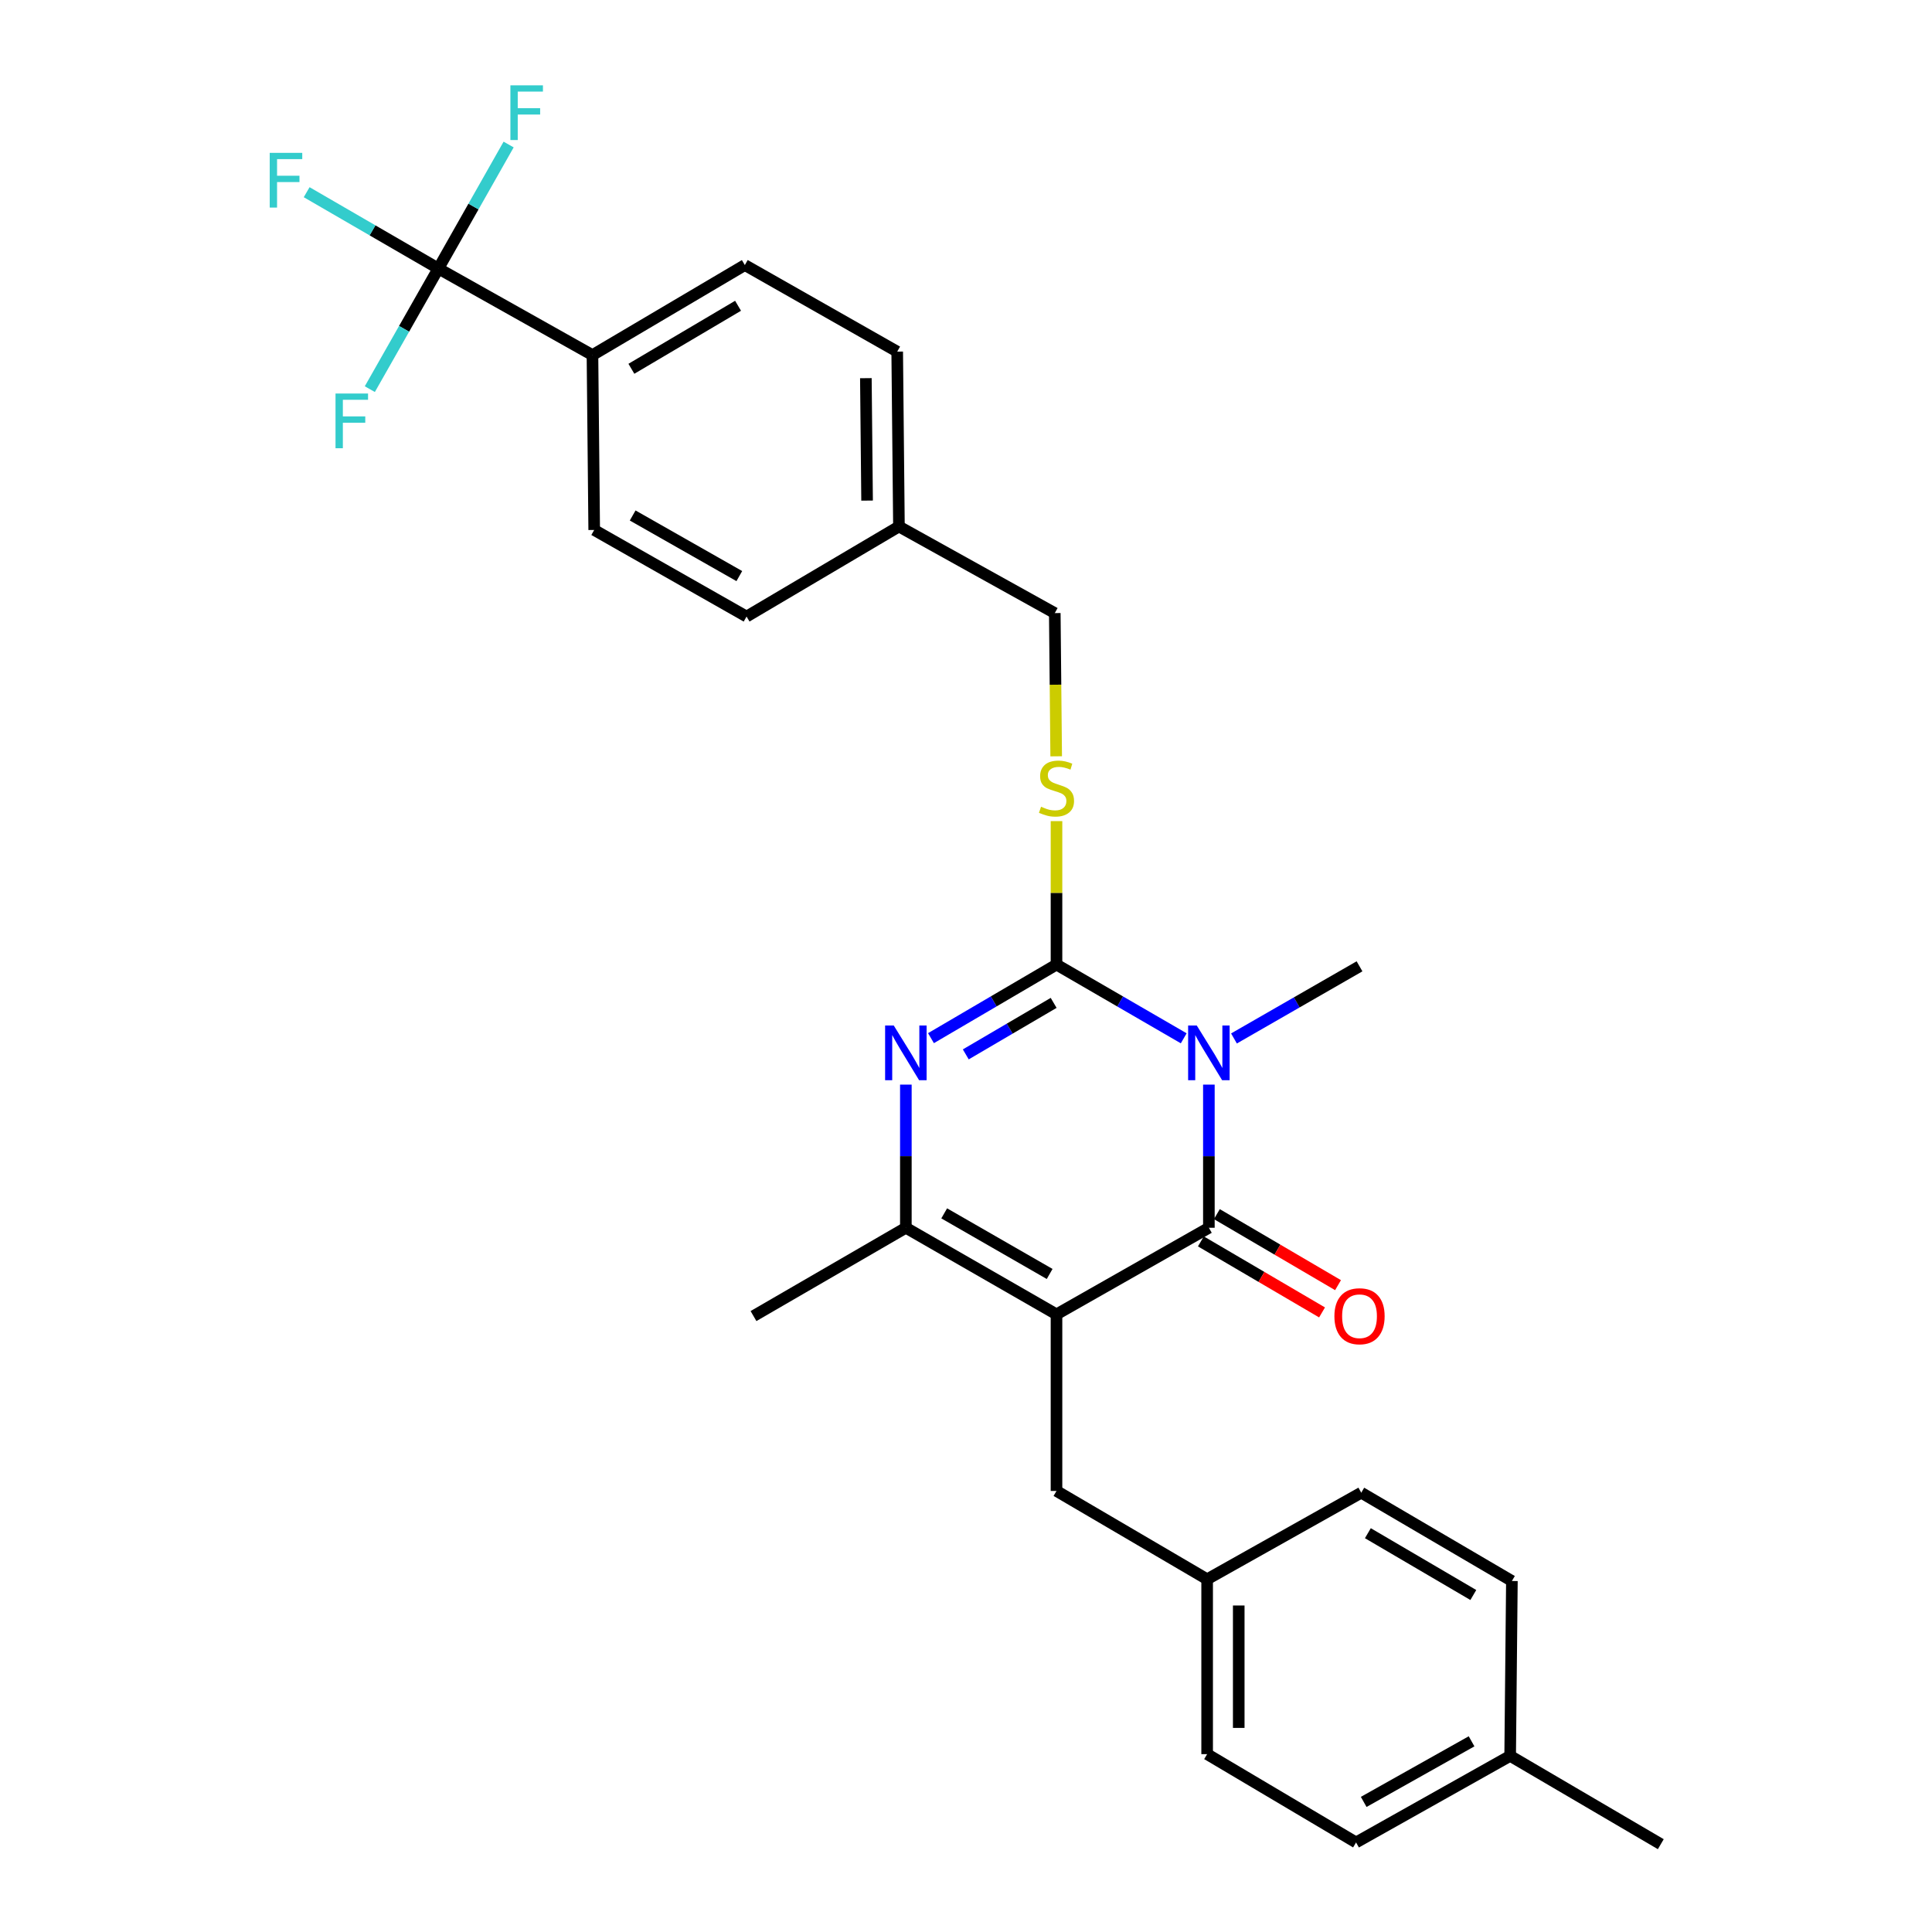 <?xml version='1.0' encoding='iso-8859-1'?>
<svg version='1.1' baseProfile='full'
              xmlns='http://www.w3.org/2000/svg'
                      xmlns:rdkit='http://www.rdkit.org/xml'
                      xmlns:xlink='http://www.w3.org/1999/xlink'
                  xml:space='preserve'
width='1000px' height='1000px' viewBox='0 0 1000 1000'>
<!-- END OF HEADER -->
<rect style='opacity:1.0;fill:#FFFFFF;stroke:none' width='1000' height='1000' x='0' y='0'> </rect>
<path class='bond-0' d='M 468.871,561.394 L 468.871,598.442' style='fill:none;fill-rule:evenodd;stroke:#0000FF;stroke-width:6px;stroke-linecap:butt;stroke-linejoin:miter;stroke-opacity:1' />
<path class='bond-0' d='M 468.871,598.442 L 468.871,635.491' style='fill:none;fill-rule:evenodd;stroke:#000000;stroke-width:6px;stroke-linecap:butt;stroke-linejoin:miter;stroke-opacity:1' />
<path class='bond-1' d='M 481.87,537.351 L 514.356,518.308' style='fill:none;fill-rule:evenodd;stroke:#0000FF;stroke-width:6px;stroke-linecap:butt;stroke-linejoin:miter;stroke-opacity:1' />
<path class='bond-1' d='M 514.356,518.308 L 546.842,499.266' style='fill:none;fill-rule:evenodd;stroke:#000000;stroke-width:6px;stroke-linecap:butt;stroke-linejoin:miter;stroke-opacity:1' />
<path class='bond-1' d='M 499.887,545.748 L 522.627,532.419' style='fill:none;fill-rule:evenodd;stroke:#0000FF;stroke-width:6px;stroke-linecap:butt;stroke-linejoin:miter;stroke-opacity:1' />
<path class='bond-1' d='M 522.627,532.419 L 545.367,519.089' style='fill:none;fill-rule:evenodd;stroke:#000000;stroke-width:6px;stroke-linecap:butt;stroke-linejoin:miter;stroke-opacity:1' />
<path class='bond-2' d='M 468.871,635.491 L 546.842,680.305' style='fill:none;fill-rule:evenodd;stroke:#000000;stroke-width:6px;stroke-linecap:butt;stroke-linejoin:miter;stroke-opacity:1' />
<path class='bond-2' d='M 488.717,628.033 L 543.297,659.403' style='fill:none;fill-rule:evenodd;stroke:#000000;stroke-width:6px;stroke-linecap:butt;stroke-linejoin:miter;stroke-opacity:1' />
<path class='bond-3' d='M 468.871,635.491 L 390.009,681.196' style='fill:none;fill-rule:evenodd;stroke:#000000;stroke-width:6px;stroke-linecap:butt;stroke-linejoin:miter;stroke-opacity:1' />
<path class='bond-4' d='M 546.842,680.305 L 546.842,771.716' style='fill:none;fill-rule:evenodd;stroke:#000000;stroke-width:6px;stroke-linecap:butt;stroke-linejoin:miter;stroke-opacity:1' />
<path class='bond-5' d='M 546.842,680.305 L 625.713,635.491' style='fill:none;fill-rule:evenodd;stroke:#000000;stroke-width:6px;stroke-linecap:butt;stroke-linejoin:miter;stroke-opacity:1' />
<path class='bond-6' d='M 625.713,635.491 L 625.713,598.442' style='fill:none;fill-rule:evenodd;stroke:#000000;stroke-width:6px;stroke-linecap:butt;stroke-linejoin:miter;stroke-opacity:1' />
<path class='bond-6' d='M 625.713,598.442 L 625.713,561.394' style='fill:none;fill-rule:evenodd;stroke:#0000FF;stroke-width:6px;stroke-linecap:butt;stroke-linejoin:miter;stroke-opacity:1' />
<path class='bond-7' d='M 621.577,642.546 L 652.933,660.926' style='fill:none;fill-rule:evenodd;stroke:#000000;stroke-width:6px;stroke-linecap:butt;stroke-linejoin:miter;stroke-opacity:1' />
<path class='bond-7' d='M 652.933,660.926 L 684.289,679.306' style='fill:none;fill-rule:evenodd;stroke:#FF0000;stroke-width:6px;stroke-linecap:butt;stroke-linejoin:miter;stroke-opacity:1' />
<path class='bond-7' d='M 629.849,628.436 L 661.204,646.816' style='fill:none;fill-rule:evenodd;stroke:#000000;stroke-width:6px;stroke-linecap:butt;stroke-linejoin:miter;stroke-opacity:1' />
<path class='bond-7' d='M 661.204,646.816 L 692.56,665.196' style='fill:none;fill-rule:evenodd;stroke:#FF0000;stroke-width:6px;stroke-linecap:butt;stroke-linejoin:miter;stroke-opacity:1' />
<path class='bond-8' d='M 638.701,537.507 L 671.193,518.836' style='fill:none;fill-rule:evenodd;stroke:#0000FF;stroke-width:6px;stroke-linecap:butt;stroke-linejoin:miter;stroke-opacity:1' />
<path class='bond-8' d='M 671.193,518.836 L 703.684,500.165' style='fill:none;fill-rule:evenodd;stroke:#000000;stroke-width:6px;stroke-linecap:butt;stroke-linejoin:miter;stroke-opacity:1' />
<path class='bond-9' d='M 612.694,537.427 L 579.768,518.346' style='fill:none;fill-rule:evenodd;stroke:#0000FF;stroke-width:6px;stroke-linecap:butt;stroke-linejoin:miter;stroke-opacity:1' />
<path class='bond-9' d='M 579.768,518.346 L 546.842,499.266' style='fill:none;fill-rule:evenodd;stroke:#000000;stroke-width:6px;stroke-linecap:butt;stroke-linejoin:miter;stroke-opacity:1' />
<path class='bond-10' d='M 546.842,499.266 L 546.842,462.139' style='fill:none;fill-rule:evenodd;stroke:#000000;stroke-width:6px;stroke-linecap:butt;stroke-linejoin:miter;stroke-opacity:1' />
<path class='bond-10' d='M 546.842,462.139 L 546.842,425.012' style='fill:none;fill-rule:evenodd;stroke:#CCCC00;stroke-width:6px;stroke-linecap:butt;stroke-linejoin:miter;stroke-opacity:1' />
<path class='bond-11' d='M 546.681,391.464 L 546.316,354.4' style='fill:none;fill-rule:evenodd;stroke:#CCCC00;stroke-width:6px;stroke-linecap:butt;stroke-linejoin:miter;stroke-opacity:1' />
<path class='bond-11' d='M 546.316,354.4 L 545.952,317.336' style='fill:none;fill-rule:evenodd;stroke:#000000;stroke-width:6px;stroke-linecap:butt;stroke-linejoin:miter;stroke-opacity:1' />
<path class='bond-12' d='M 226.897,138.986 L 306.658,183.791' style='fill:none;fill-rule:evenodd;stroke:#000000;stroke-width:6px;stroke-linecap:butt;stroke-linejoin:miter;stroke-opacity:1' />
<path class='bond-13' d='M 226.897,138.986 L 192.811,119.233' style='fill:none;fill-rule:evenodd;stroke:#000000;stroke-width:6px;stroke-linecap:butt;stroke-linejoin:miter;stroke-opacity:1' />
<path class='bond-13' d='M 192.811,119.233 L 158.725,99.481' style='fill:none;fill-rule:evenodd;stroke:#33CCCC;stroke-width:6px;stroke-linecap:butt;stroke-linejoin:miter;stroke-opacity:1' />
<path class='bond-14' d='M 226.897,138.986 L 209.157,170.203' style='fill:none;fill-rule:evenodd;stroke:#000000;stroke-width:6px;stroke-linecap:butt;stroke-linejoin:miter;stroke-opacity:1' />
<path class='bond-14' d='M 209.157,170.203 L 191.418,201.42' style='fill:none;fill-rule:evenodd;stroke:#33CCCC;stroke-width:6px;stroke-linecap:butt;stroke-linejoin:miter;stroke-opacity:1' />
<path class='bond-15' d='M 226.897,138.986 L 245.081,106.894' style='fill:none;fill-rule:evenodd;stroke:#000000;stroke-width:6px;stroke-linecap:butt;stroke-linejoin:miter;stroke-opacity:1' />
<path class='bond-15' d='M 245.081,106.894 L 263.265,74.802' style='fill:none;fill-rule:evenodd;stroke:#33CCCC;stroke-width:6px;stroke-linecap:butt;stroke-linejoin:miter;stroke-opacity:1' />
<path class='bond-16' d='M 306.658,183.791 L 385.529,137.196' style='fill:none;fill-rule:evenodd;stroke:#000000;stroke-width:6px;stroke-linecap:butt;stroke-linejoin:miter;stroke-opacity:1' />
<path class='bond-16' d='M 326.808,190.884 L 382.018,158.267' style='fill:none;fill-rule:evenodd;stroke:#000000;stroke-width:6px;stroke-linecap:butt;stroke-linejoin:miter;stroke-opacity:1' />
<path class='bond-17' d='M 306.658,183.791 L 307.558,274.311' style='fill:none;fill-rule:evenodd;stroke:#000000;stroke-width:6px;stroke-linecap:butt;stroke-linejoin:miter;stroke-opacity:1' />
<path class='bond-18' d='M 546.842,771.716 L 624.813,817.421' style='fill:none;fill-rule:evenodd;stroke:#000000;stroke-width:6px;stroke-linecap:butt;stroke-linejoin:miter;stroke-opacity:1' />
<path class='bond-19' d='M 624.813,817.421 L 704.584,772.615' style='fill:none;fill-rule:evenodd;stroke:#000000;stroke-width:6px;stroke-linecap:butt;stroke-linejoin:miter;stroke-opacity:1' />
<path class='bond-20' d='M 624.813,817.421 L 624.813,907.941' style='fill:none;fill-rule:evenodd;stroke:#000000;stroke-width:6px;stroke-linecap:butt;stroke-linejoin:miter;stroke-opacity:1' />
<path class='bond-20' d='M 641.169,830.999 L 641.169,894.363' style='fill:none;fill-rule:evenodd;stroke:#000000;stroke-width:6px;stroke-linecap:butt;stroke-linejoin:miter;stroke-opacity:1' />
<path class='bond-21' d='M 781.656,908.84 L 701.894,953.646' style='fill:none;fill-rule:evenodd;stroke:#000000;stroke-width:6px;stroke-linecap:butt;stroke-linejoin:miter;stroke-opacity:1' />
<path class='bond-21' d='M 761.681,901.301 L 705.848,932.665' style='fill:none;fill-rule:evenodd;stroke:#000000;stroke-width:6px;stroke-linecap:butt;stroke-linejoin:miter;stroke-opacity:1' />
<path class='bond-22' d='M 781.656,908.84 L 859.627,954.545' style='fill:none;fill-rule:evenodd;stroke:#000000;stroke-width:6px;stroke-linecap:butt;stroke-linejoin:miter;stroke-opacity:1' />
<path class='bond-23' d='M 781.656,908.84 L 782.555,818.32' style='fill:none;fill-rule:evenodd;stroke:#000000;stroke-width:6px;stroke-linecap:butt;stroke-linejoin:miter;stroke-opacity:1' />
<path class='bond-24' d='M 782.555,818.32 L 704.584,772.615' style='fill:none;fill-rule:evenodd;stroke:#000000;stroke-width:6px;stroke-linecap:butt;stroke-linejoin:miter;stroke-opacity:1' />
<path class='bond-24' d='M 762.588,825.575 L 708.008,793.581' style='fill:none;fill-rule:evenodd;stroke:#000000;stroke-width:6px;stroke-linecap:butt;stroke-linejoin:miter;stroke-opacity:1' />
<path class='bond-25' d='M 701.894,953.646 L 624.813,907.941' style='fill:none;fill-rule:evenodd;stroke:#000000;stroke-width:6px;stroke-linecap:butt;stroke-linejoin:miter;stroke-opacity:1' />
<path class='bond-26' d='M 385.529,137.196 L 464.391,182.001' style='fill:none;fill-rule:evenodd;stroke:#000000;stroke-width:6px;stroke-linecap:butt;stroke-linejoin:miter;stroke-opacity:1' />
<path class='bond-27' d='M 307.558,274.311 L 386.42,319.126' style='fill:none;fill-rule:evenodd;stroke:#000000;stroke-width:6px;stroke-linecap:butt;stroke-linejoin:miter;stroke-opacity:1' />
<path class='bond-27' d='M 327.468,266.813 L 382.671,298.183' style='fill:none;fill-rule:evenodd;stroke:#000000;stroke-width:6px;stroke-linecap:butt;stroke-linejoin:miter;stroke-opacity:1' />
<path class='bond-28' d='M 386.42,319.126 L 465.291,272.521' style='fill:none;fill-rule:evenodd;stroke:#000000;stroke-width:6px;stroke-linecap:butt;stroke-linejoin:miter;stroke-opacity:1' />
<path class='bond-29' d='M 464.391,182.001 L 465.291,272.521' style='fill:none;fill-rule:evenodd;stroke:#000000;stroke-width:6px;stroke-linecap:butt;stroke-linejoin:miter;stroke-opacity:1' />
<path class='bond-29' d='M 448.171,195.742 L 448.801,259.106' style='fill:none;fill-rule:evenodd;stroke:#000000;stroke-width:6px;stroke-linecap:butt;stroke-linejoin:miter;stroke-opacity:1' />
<path class='bond-30' d='M 465.291,272.521 L 545.952,317.336' style='fill:none;fill-rule:evenodd;stroke:#000000;stroke-width:6px;stroke-linecap:butt;stroke-linejoin:miter;stroke-opacity:1' />
<path  class='atom-0' d='M 462.611 530.811
L 471.891 545.811
Q 472.811 547.291, 474.291 549.971
Q 475.771 552.651, 475.851 552.811
L 475.851 530.811
L 479.611 530.811
L 479.611 559.131
L 475.731 559.131
L 465.771 542.731
Q 464.611 540.811, 463.371 538.611
Q 462.171 536.411, 461.811 535.731
L 461.811 559.131
L 458.131 559.131
L 458.131 530.811
L 462.611 530.811
' fill='#0000FF'/>
<path  class='atom-4' d='M 619.453 530.811
L 628.733 545.811
Q 629.653 547.291, 631.133 549.971
Q 632.613 552.651, 632.693 552.811
L 632.693 530.811
L 636.453 530.811
L 636.453 559.131
L 632.573 559.131
L 622.613 542.731
Q 621.453 540.811, 620.213 538.611
Q 619.013 536.411, 618.653 535.731
L 618.653 559.131
L 614.973 559.131
L 614.973 530.811
L 619.453 530.811
' fill='#0000FF'/>
<path  class='atom-6' d='M 538.842 417.566
Q 539.162 417.686, 540.482 418.246
Q 541.802 418.806, 543.242 419.166
Q 544.722 419.486, 546.162 419.486
Q 548.842 419.486, 550.402 418.206
Q 551.962 416.886, 551.962 414.606
Q 551.962 413.046, 551.162 412.086
Q 550.402 411.126, 549.202 410.606
Q 548.002 410.086, 546.002 409.486
Q 543.482 408.726, 541.962 408.006
Q 540.482 407.286, 539.402 405.766
Q 538.362 404.246, 538.362 401.686
Q 538.362 398.126, 540.762 395.926
Q 543.202 393.726, 548.002 393.726
Q 551.282 393.726, 555.002 395.286
L 554.082 398.366
Q 550.682 396.966, 548.122 396.966
Q 545.362 396.966, 543.842 398.126
Q 542.322 399.246, 542.362 401.206
Q 542.362 402.726, 543.122 403.646
Q 543.922 404.566, 545.042 405.086
Q 546.202 405.606, 548.122 406.206
Q 550.682 407.006, 552.202 407.806
Q 553.722 408.606, 554.802 410.246
Q 555.922 411.846, 555.922 414.606
Q 555.922 418.526, 553.282 420.646
Q 550.682 422.726, 546.322 422.726
Q 543.802 422.726, 541.882 422.166
Q 540.002 421.646, 537.762 420.726
L 538.842 417.566
' fill='#CCCC00'/>
<path  class='atom-8' d='M 690.684 681.276
Q 690.684 674.476, 694.044 670.676
Q 697.404 666.876, 703.684 666.876
Q 709.964 666.876, 713.324 670.676
Q 716.684 674.476, 716.684 681.276
Q 716.684 688.156, 713.284 692.076
Q 709.884 695.956, 703.684 695.956
Q 697.444 695.956, 694.044 692.076
Q 690.684 688.196, 690.684 681.276
M 703.684 692.756
Q 708.004 692.756, 710.324 689.876
Q 712.684 686.956, 712.684 681.276
Q 712.684 675.716, 710.324 672.916
Q 708.004 670.076, 703.684 670.076
Q 699.364 670.076, 697.004 672.876
Q 694.684 675.676, 694.684 681.276
Q 694.684 686.996, 697.004 689.876
Q 699.364 692.756, 703.684 692.756
' fill='#FF0000'/>
<path  class='atom-10' d='M 139.606 79.121
L 156.446 79.121
L 156.446 82.361
L 143.406 82.361
L 143.406 90.96
L 155.006 90.96
L 155.006 94.24
L 143.406 94.24
L 143.406 107.441
L 139.606 107.441
L 139.606 79.121
' fill='#33CCCC'/>
<path  class='atom-11' d='M 173.662 203.688
L 190.502 203.688
L 190.502 206.928
L 177.462 206.928
L 177.462 215.528
L 189.062 215.528
L 189.062 218.808
L 177.462 218.808
L 177.462 232.008
L 173.662 232.008
L 173.662 203.688
' fill='#33CCCC'/>
<path  class='atom-22' d='M 264.182 44.165
L 281.022 44.165
L 281.022 47.405
L 267.982 47.405
L 267.982 56.005
L 279.582 56.005
L 279.582 59.285
L 267.982 59.285
L 267.982 72.485
L 264.182 72.485
L 264.182 44.165
' fill='#33CCCC'/>
</svg>
